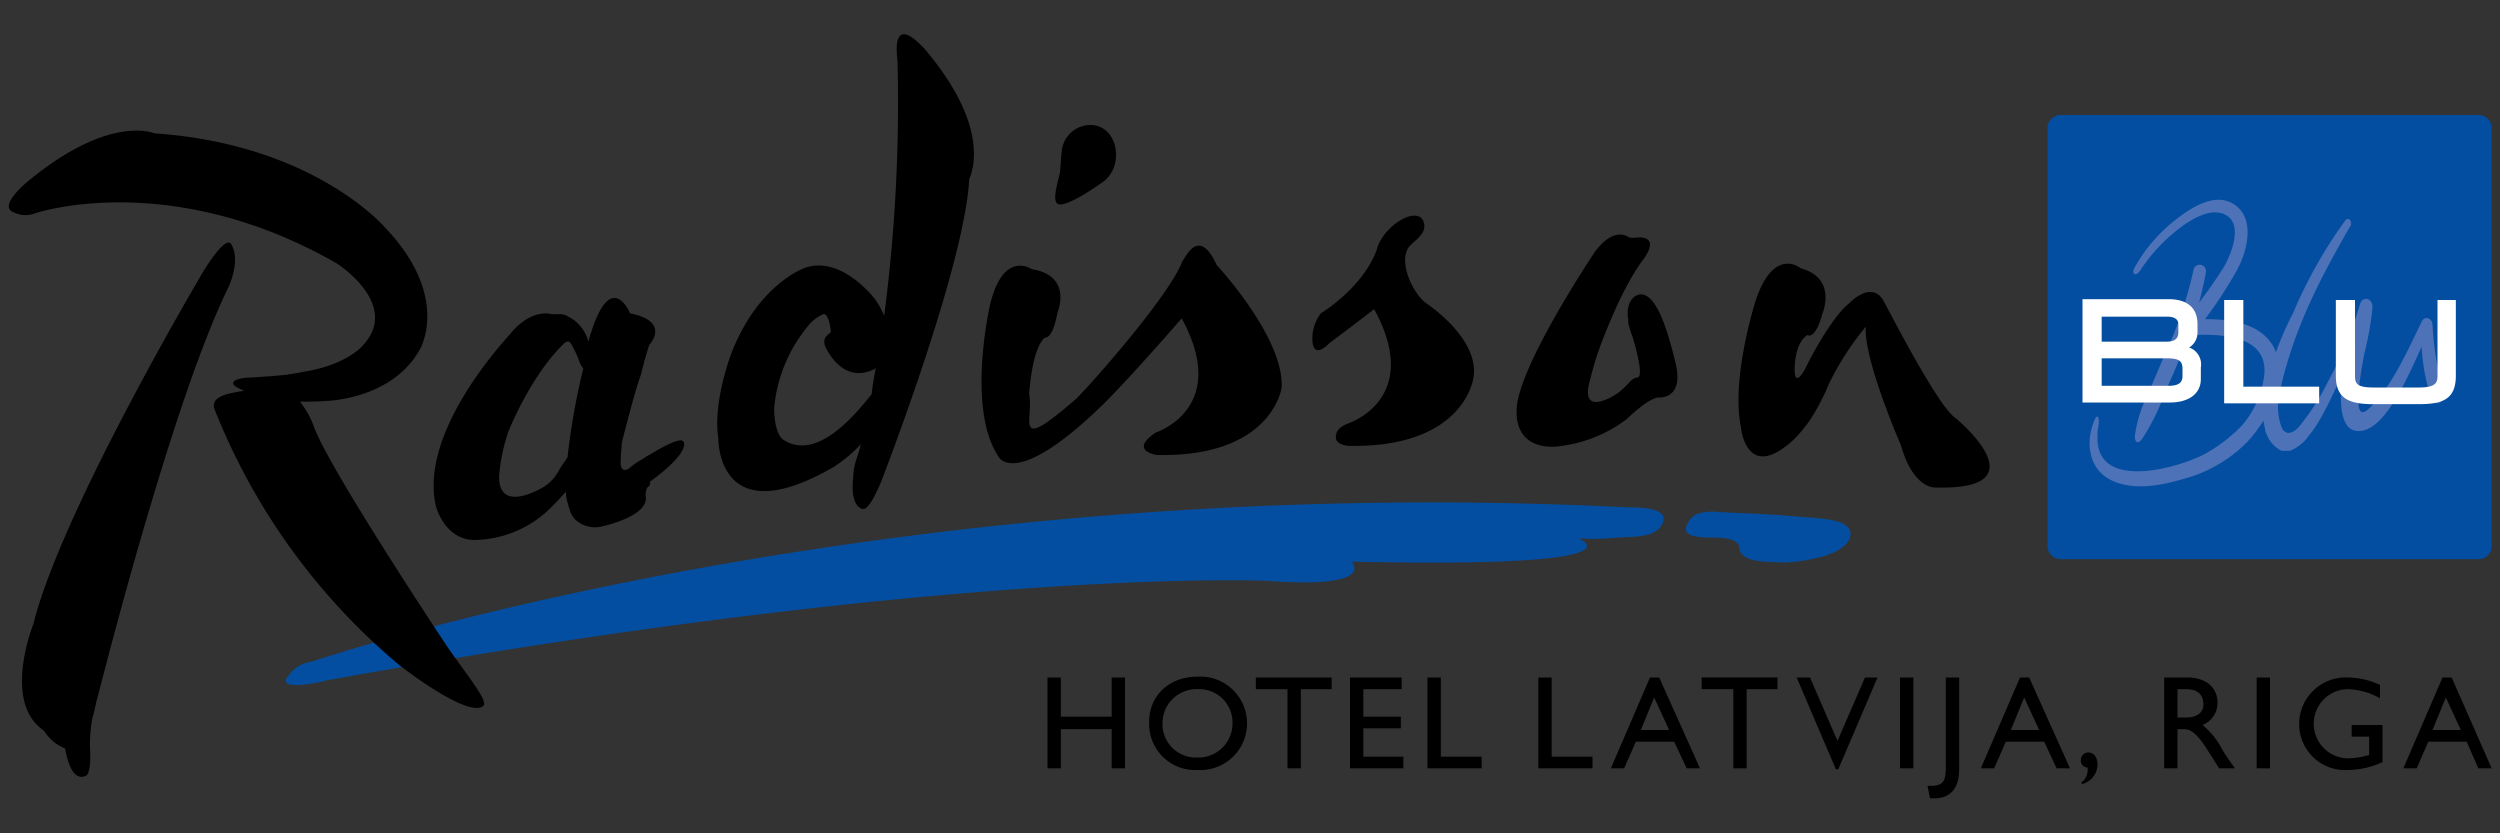 <svg id="Layer_1" data-name="Layer 1" xmlns="http://www.w3.org/2000/svg" viewBox="0 0 300 100"><rect x="0" y="0" width="300" height="100" fill="#333333" stroke="none"/><defs><style>.cls-1{fill:#034ea1}.cls-2{fill:#4d72b7}.cls-3{fill:#fff}</style></defs><path class="cls-1" d="M34.6 81.1a4.07 4.07 0 0 1 2.8-1.7s67.9-23.1 158.3-18.5c0 0 5.1-.2 3.7 2.1-.8 1.3-2.3 1.4-5.2 1.5a27.87 27.87 0 0 1-4.8.1s9.2 3.6-27.2 2.8c0 0 3.2 3.3-10.2 2.3 0 0-37.4-1.7-113.1 12 0 .1-6 1.4-4.3-.6z"/><path d="M111.4 6.4s-4.5-5.7-3.7.9a197.55 197.55 0 0 1-1.6 30.6 9.93 9.93 0 0 0-1.1-2s-3.9-5.2-8.3-3.8c0 0-5.6 1.8-8.9 10.2 0 0-2.3 5.9-1.6 10.3 0 0-.2 11.6 13.9 3.4a16.93 16.93 0 0 0 3.2-2.7c-.3 1.4-.9 2.4-.9 3.9 0 0-.5 3.1.9 3.8.5.3 1.1-.1 2.4-3.1 0 0 10-25.7 10.6-36.3-.2 0 3.3-5.2-4.9-15.2zM93.9 52.7s-1-.7-1-3.8a18 18 0 0 1 4-9.7 4.64 4.64 0 0 1 1.9-1.5c.3-.1.7.4.9 2 .1.4-1.1.5-.7 1.8 0 0 2 4.9 6.1 2.7a28.68 28.68 0 0 0-.5 3.1c-2.3 2.9-6.8 8.1-10.7 5.4zM146 31.8s8.1 8.7 7.8 14.7c0 0-1.1 8.4-15 8.1 0 0-3.4-.5-.1-2.7 0 0 9-2.9 3.1-13.7 0 0-5.6 6.5-9.3 10.2-10.5 10.3-12.6 6.5-12.6 6.5-4-5.7-1.1-18.3-1.1-18.3 1.6-6.7 5-4.3 5-4.3 5 .8 3.1 5.2 3.1 5.2-.6 3.3-1.5 3-1.5 3-1.6 1.3-1.9 6.8-1.9 6.8.6 3-2.1 7.3 5.7.5 1.9-1.9 11.2-12.4 12.7-16.5.3-.2 1.9-4.3 4.1.5zM133.9 19a3.81 3.81 0 0 1-1.8 3c-1.4 1-4.2 2.8-5.1 2.5s.1-3.1.2-3.9.1-1.6.2-2.4A3.48 3.48 0 0 1 131 15c1.9.1 3.1 1.9 2.9 4zm57.5 11.2c2.4-3.2 4.1-1.7 4.1-1.7a2.72 2.72 0 0 0 .9 0c3.2-.2.6 2.9.6 2.9-2.7 3.7-5.1 10.5-5.1 10.5-.6 1.6-1.2 4.1-1.2 4.1-1 4.2 3.4 1.2 3.4 1.2a10.57 10.57 0 0 0 1.5-1.4 1.43 1.43 0 0 1 .9-.5c.9-.1-.6-4.9-.6-4.9-.7-1.9-.5-2-.5-2-.4-2.3.9-2.9.9-2.9 1.4-.8 2.5 1.4 2.5 1.4 1.2 1.9 2.3 6.8 2.3 6.8 1 4.4-2.2 4-2.2 4-1.4.3-3.7 2.6-3.7 2.6a16.64 16.64 0 0 1-8.6 3.3c-5 .2-4.6-4.2-4.6-4.2-.2-4.9 9.4-19.2 9.4-19.2zm-20.1 6.3c2.3 1.6 6.2 5.2 5.5 8.9 0 0-1.1 8.4-15 8.1 0 0-1.5-.1-1.5-1 0-.7.3-1.2 1.5-1.7 0 0 9-2.9 3.1-13.7 0 0-2.2 1.7-5.4 4.1 0 0-2.2 2.4-2-1a5 5 0 0 1 1-2.6s5-3 6.7-7.6c.8-3.1 5.3-5.6 5.7-3.1.2 1.2-1.1 1.9-1.8 2.7-1.4 1.8.5 5.8 2.2 6.9zM82.1 53.2a.36.36 0 0 0-.2-.3c-.4-.3-2.2.6-4 1.7a5.58 5.58 0 0 0-.8.5 8.55 8.55 0 0 0-1.6 1.1s-1.2.9-1-1.2v-.1c0-.5.1-1.1.1-1.7 0 0 1.6-6.4 2.3-8.2 0 0 .4-1.7 1-3.6 0 0 2.7-2.8-2.3-3.8 0 0-2.4-5.9-5 3.4a4.62 4.62 0 0 0-2.4-3 1.92 1.92 0 0 0-1.2-.3h-.8s-2.4-.8-5 2.4c-2.7 3-10.7 12.6-8.9 20.6 0 0 1 4.1 4.7 4.1a13.31 13.31 0 0 0 8.6-3.4 29.83 29.83 0 0 0 2.3-2.4 5 5 0 0 0 .3 1.6.37.37 0 0 0 .1.3 2.73 2.73 0 0 0 .9 1.6 3.51 3.51 0 0 0 2.9.7c.1 0 .3-.1.4-.1s5.2-1.2 5-3.4c-.1-1.1.3-1.3.3-1.3a.56.56 0 0 0 .2-.6c.1-.1 4.2-2.9 4.1-4.6zm-14.9 3a5.34 5.34 0 0 1-1.9 2.2s-5.6 3.5-5.4-1.4a22.45 22.45 0 0 1 1.1-5.2s2.6-6.6 6.6-10.5c.4-.4.7-.4.9-.1a12.81 12.81 0 0 1 1.1 2.4 2.09 2.09 0 0 0 .4.6 83.46 83.46 0 0 0-1.9 10.7c-.3.4-.6.9-.9 1.3zM27.8 29.4c1.1 2-.4 5.1-.4 5.1-6.3 12.8-14.1 43-15.7 49.2a.77.77 0 0 1-.1.3 6.59 6.59 0 0 1-.2.9 10.38 10.38 0 0 1-.3 1.2 16.87 16.87 0 0 0-.3 3.5c.1 1.6 0 3.3-.5 3.5-1.4.6-2.1-1.2-2.5-3.3a5 5 0 0 1-2.5-2.1C.2 84.3 4 74.9 4 74.9c3.4-13.7 20.5-42.5 20.5-42.5 2.1-3.3 3-3.7 3.3-3zm26 48.4c2.7 3.8 4.8 6.4 4.2 6.9-1.8 1.6-10.1-4.9-10.1-4.9A77.08 77.08 0 0 1 25.7 49a1.12 1.12 0 0 1 .2-1c.5-.5 1.3-.8 3.4-1.1-1.1-.5-1.4-.7-1.3-1 .2-.6 2.2-.6 2.2-.6 1.6-.1 2.8-.2 2.8-.2a25 25 0 0 0 3.5-.5c5-.8 6.9-3 6.9-3 4.9-5-3-10-3-10-20.1-11.5-36.2-6-36.2-6a3.13 3.13 0 0 1-2.5-.1c-2.1-.7 1.6-3.7 1.6-3.7 9.9-8.2 15.2-5.8 15.2-5.8 19.3 1.3 27.8 11.4 27.8 11.4 6.7 7.1 5 12.8 4.1 14.5-3.3 6-11.1 6.2-11.1 6.2-1.3.1-2.3.1-3.3.1a11.08 11.08 0 0 1 1.6 2.8c1.5 4.7 16.2 26.8 16.2 26.8zm180.9-27.6s10.6 8.7-2.5 8.3c0 0-2.6.2-4.1-5.1 0 0-4.5-10.3-4.2-14.2a34 34 0 0 0-4.4 6.8 26.38 26.38 0 0 1-2.3 4.4 16.59 16.59 0 0 1-1.9 2.3c-5.8 5.4-6.4-1.5-6.4-1.5-1.2-5.9 1.8-15.2 1.8-15.2 2.2-6.5 5.4-3.8 5.4-3.8 4.4 1.2 2.6 5.4 2.6 5.4-.9 3.3-1.8 2.6-1.8 2.6-1.1.7-1.4 2.3-1.5 3.3 0 0-.4 3.6 1.2.8 1.2-2.5 3.6-6.6 5.3-7.9 0 0 2.5-2.7 4-.5.1 0 6.5 12.8 8.8 14.3z"/><path class="cls-1" d="M205.6 61.4c2.8.2 5.9.2 10.2.6 2.2.2 5.7.2 6.2 1.7.4 1.3-1.2 2.7-4.2 3.3a18.13 18.13 0 0 1-3.9.5c-1.6-.1-5.1.1-5.2-1.8-.1-1.2-2.3-1.2-3.9-1.2-3-.1-2.7-1-2.1-2 .4-.7 1.2-1.1 2.9-1.1zM299 15.4a1.58 1.58 0 0 0-1.6-1.6h-50.1a1.58 1.58 0 0 0-1.6 1.6v50.1a1.58 1.58 0 0 0 1.6 1.6h50.1a1.58 1.58 0 0 0 1.6-1.6z"/><path class="cls-2" d="M291.8 47.9a22.66 22.66 0 0 1-1.2-6.3c-1.9 4.2-4.7 10.6-7.9 10.1-1.9-.3-2-3.6-1.6-6.8-1.3 2.7-2.5 5.5-3.9 7.2a3 3 0 0 0-.3.4 5.08 5.08 0 0 1-2.1 1.6h-1a3.59 3.59 0 0 1-1.8-2 1.45 1.45 0 0 1-.2-.7c-.1-.3-.1-.6-.2-.9a16.41 16.41 0 0 1-1.9 2.5 16.7 16.7 0 0 1-7.8 4.5c-2.7.8-6 1.4-8.6.1s-3.1-4.4-2-7.1c.4-1 .7-.4.5.7a4.87 4.87 0 0 0-.1 1.2c-.2 6.8 10.3 3.6 13.2 1.9a19.45 19.45 0 0 0 4.1-3.2 11.42 11.42 0 0 0 2.7-6c.6-5.1-5.7-5-8.7-4.9h-.3c-.3.9-.7 1.8-1.1 2.7-.7 1.8-1.4 3.2-2.1 5a26 26 0 0 1-2.4 4.7c-.5.8-1 .5-.9-.4a15.8 15.8 0 0 1 1.5-4.8c.7-1.6 1.4-3.3 2.1-4.9a49.12 49.12 0 0 0 3.4-10 .76.76 0 1 1 1.5.2c-.2 1.2-.5 2.4-.8 3.6 1-1.3 1.9-2.6 2.8-4s2.6-5.3.4-6.5c-1.8-1-4.3.6-5.7 1.7a20.29 20.29 0 0 0-4.6 5c-.6.8-1 .3-.7-.3a19 19 0 0 1 5.2-6c1.8-1.4 4.7-3.2 6.9-1.6 2.4 1.7 1.5 5.4.3 7.7a51.59 51.59 0 0 1-3.9 6c2.9 0 6.4.4 8.1 3.1a3.55 3.55 0 0 1 .4.9 39.5 39.5 0 0 1 2.1-4.8 55.9 55.9 0 0 1 6.2-11c.4-.6 1 .1.6.7-4 6.9-6.6 12.3-8.2 18.8-.1.5-.2 1.1-.3 1.4v.1a6.92 6.92 0 0 0 .3 3.8 1 1 0 0 0 .4.5c.7.5 1.6-.4 2-1a27.15 27.15 0 0 0 3.1-4.9 46.42 46.42 0 0 0 3.9-9.4c.3-1 1.5-.8 1.5.4a36.58 36.58 0 0 1-1 5.6c-.2 1.3-1.8 8.9.6 6.5 2.7-2.6 4.5-6.7 6.3-10.4.3-.7 1.2-.5 1.3.3a37 37 0 0 0 1.3 8.1c.4 1.1-.9 2-1.4.9z"/><path class="cls-3" d="M262.7 41.7a2.1 2.1 0 0 0 1-1.8v-1c0-1.1-.4-3-3.5-3h-10.3v12.4h10.5c2.3 0 3.7-1.1 3.7-2.8v-1.4a2.15 2.15 0 0 0-1.4-2.4zm-1.3-1.8c0 .5-.2 1.1-1.4 1.1h-7.8v-3h7.9c.2 0 1.3 0 1.3.9zm-9.2 3.1h7.8c1.5 0 1.9.3 1.9 1.3v.8c0 .7-.3 1.2-1.7 1.2h-8zm17 3.4h9.1v2h-11.4V36h2.3zM294.7 36v9.1c0 2.9-1.7 3.4-4.5 3.4h-5.4c-2.8 0-4.5-.6-4.5-3.4V36h2.3v9.1c0 .9.2 1.4 2.2 1.4h5.5c2 0 2.2-.6 2.2-1.4V36z"/><path d="M135 92.2h-1.6v-4.7h-6.1v4.7h-1.6V81.3h1.6V86h6.1v-4.7h1.6zM143.7 81.2a5.61 5.61 0 1 1 0 11.2 5.52 5.52 0 0 1-5.8-5.6c-.1-3.1 2.2-5.6 5.8-5.6zm0 9.7a4.08 4.08 0 0 0 4.2-4.1 4 4 0 0 0-4.2-4.1 4.08 4.08 0 0 0-4.2 4.1 4 4 0 0 0 4.2 4.1zM159.9 82.7h-3.8v9.5h-1.6v-9.5h-3.8v-1.4h9.1v1.4zM168.2 82.7h-4.6V86h4.5v1.4h-4.5v3.4h4.8v1.4H162V81.3h6.2zM172.9 90.8h4.9v1.4h-6.5V81.3h1.6zM186.2 90.8h4.9v1.4h-6.5V81.3h1.6zM204 92.2h-1.6l-1.5-3.2h-4.6l-1.4 3.2h-1.6l4.7-10.9h1.1zm-7.1-4.6h3.4l-1.8-3.9zM213.4 82.7h-3.8v9.5H208v-9.5h-3.8v-1.4h9.1v1.4zM220.6 92.3h-.3l-4.7-11h1.6l3.3 7.6 3.3-7.6h1.5zM229.5 92.2H228V81.3h1.6v10.9zM235.1 92.3c0 2-.8 3.5-3 3.5h-.5l-.3-1.5h.4c1.7 0 1.8-.8 1.8-2.5V81.3h1.6zM248.4 92.2h-1.6l-1.5-3.2h-4.6l-1.4 3.2h-1.6l4.7-10.9h1.1zm-7.1-4.6h3.4l-1.8-3.9zM249.9 93.8a1.92 1.92 0 0 0 .6-1.7.82.82 0 0 1-.8-.9.9.9 0 0 1 .9-.9c.7 0 1.1.6 1.1 1.5a2.47 2.47 0 0 1-1.9 2.3v-.3zM262.5 81.3c2.2 0 3.6 1.2 3.6 3a2.84 2.84 0 0 1-1.8 2.7 9.32 9.32 0 0 1 2.4 3c.5.8.7 1.1 1.5 2.2h-1.9l-1.4-2.2c-1.4-2.2-2.1-2.5-2.9-2.5h-.7v4.7h-1.6V81.3zm-1.2 4.8h1c1.7 0 2.2-.9 2.1-1.8s-.6-1.6-2.1-1.6h-1zM272.4 92.2h-1.6V81.3h1.6zM285.8 91.5a10.13 10.13 0 0 1-4.1.9 5.5 5.5 0 0 1-5.8-5.5 5.58 5.58 0 0 1 5.8-5.6 9 9 0 0 1 3.9.9v1.6a8.24 8.24 0 0 0-3.9-1.1 4.15 4.15 0 1 0 .2 8.3 10 10 0 0 0 2.4-.4v-2.2h-2.1V87h3.7v4.5zM299 92.2h-1.6L296 89h-4.6l-1.4 3.2h-1.6l4.7-10.9h1.1zm-7.1-4.6h3.4l-1.8-3.9z"/></svg>